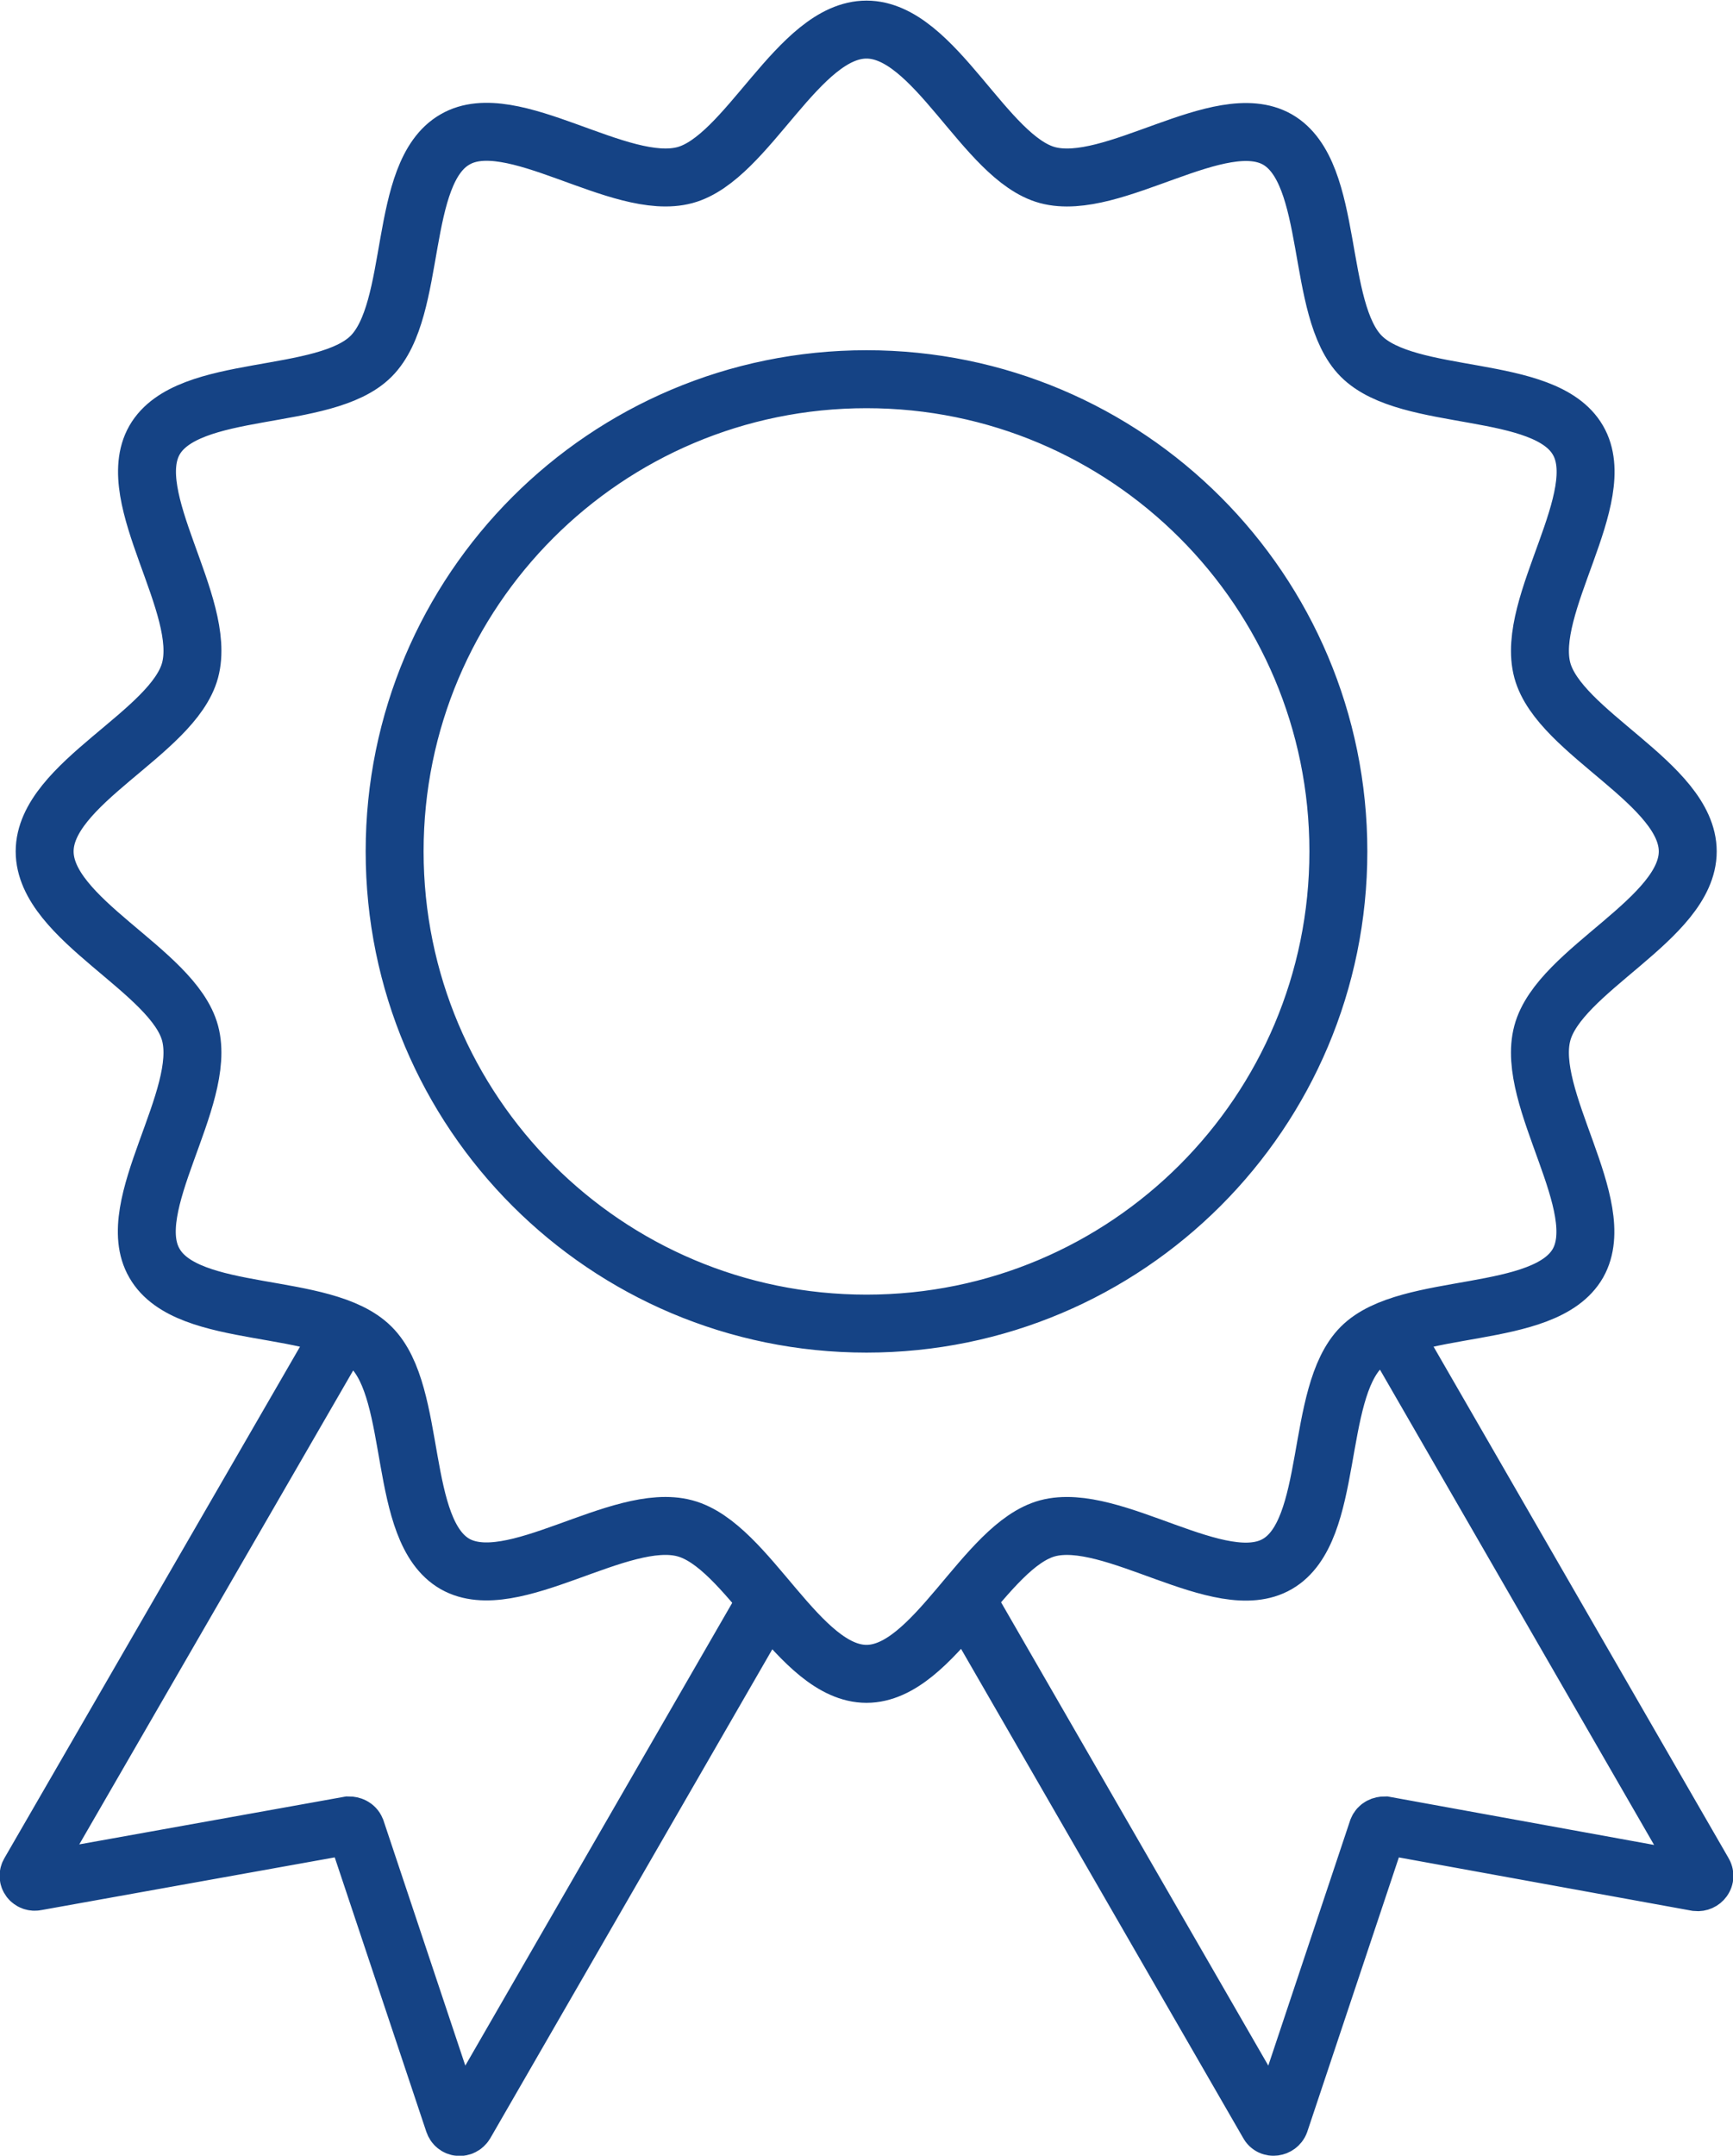 <?xml version="1.0" encoding="UTF-8"?><svg id="Capa_2" xmlns="http://www.w3.org/2000/svg" xmlns:xlink="http://www.w3.org/1999/xlink" viewBox="0 0 28.72 35.7"><defs><style>.cls-1,.cls-2,.cls-3{fill:none;}.cls-2{clip-path:url(#clippath);}.cls-3{stroke:#154385;stroke-miterlimit:10;stroke-width:.96px;}</style><clipPath id="clippath"><rect class="cls-1" width="28.72" height="35.7"/></clipPath></defs><g id="Capa_1-2"><g class="cls-2"><path class="cls-3" d="m23.22,22.33l5.01,8.68c.05.08-.02.17-.11.16l-5.17-.94c-.05,0-.1.02-.12.07l-1.62,4.85c-.03.08-.15.1-.19.02l-5.01-8.68m-10.5-4.16L.49,31.01c-.05.08.02.17.11.15l5.18-.93c.05,0,.1.02.12.07l1.62,4.85c.03.09.14.1.19.02l5.01-8.68M.74,14.1c0-1.13,2.13-1.96,2.41-3,.29-1.08-1.13-2.86-.59-3.81.55-.96,2.82-.62,3.59-1.39.78-.78.43-3.04,1.39-3.59.94-.55,2.73.88,3.81.59,1.04-.28,1.88-2.41,3.01-2.41s1.96,2.13,3,2.41c1.08.29,2.86-1.13,3.81-.59.96.55.62,2.82,1.39,3.59.78.78,3.04.44,3.59,1.39.55.94-.88,2.73-.59,3.81.28,1.04,2.41,1.88,2.41,3s-2.13,1.96-2.41,3.01c-.29,1.08,1.13,2.86.59,3.81-.55.96-2.82.62-3.59,1.39-.78.78-.44,3.04-1.39,3.59-.94.55-2.73-.88-3.81-.59-1.04.28-1.88,2.41-3,2.41s-1.96-2.13-3.01-2.41c-1.08-.29-2.86,1.13-3.81.59-.96-.55-.61-2.82-1.39-3.59-.78-.78-3.04-.43-3.59-1.39-.55-.94.88-2.73.59-3.81-.28-1.04-2.41-1.88-2.41-3.01Zm5.8,0c0-4.32,3.5-7.82,7.82-7.82s7.82,3.5,7.82,7.82-3.5,7.82-7.82,7.82-7.82-3.5-7.82-7.82Z"/></g></g></svg>